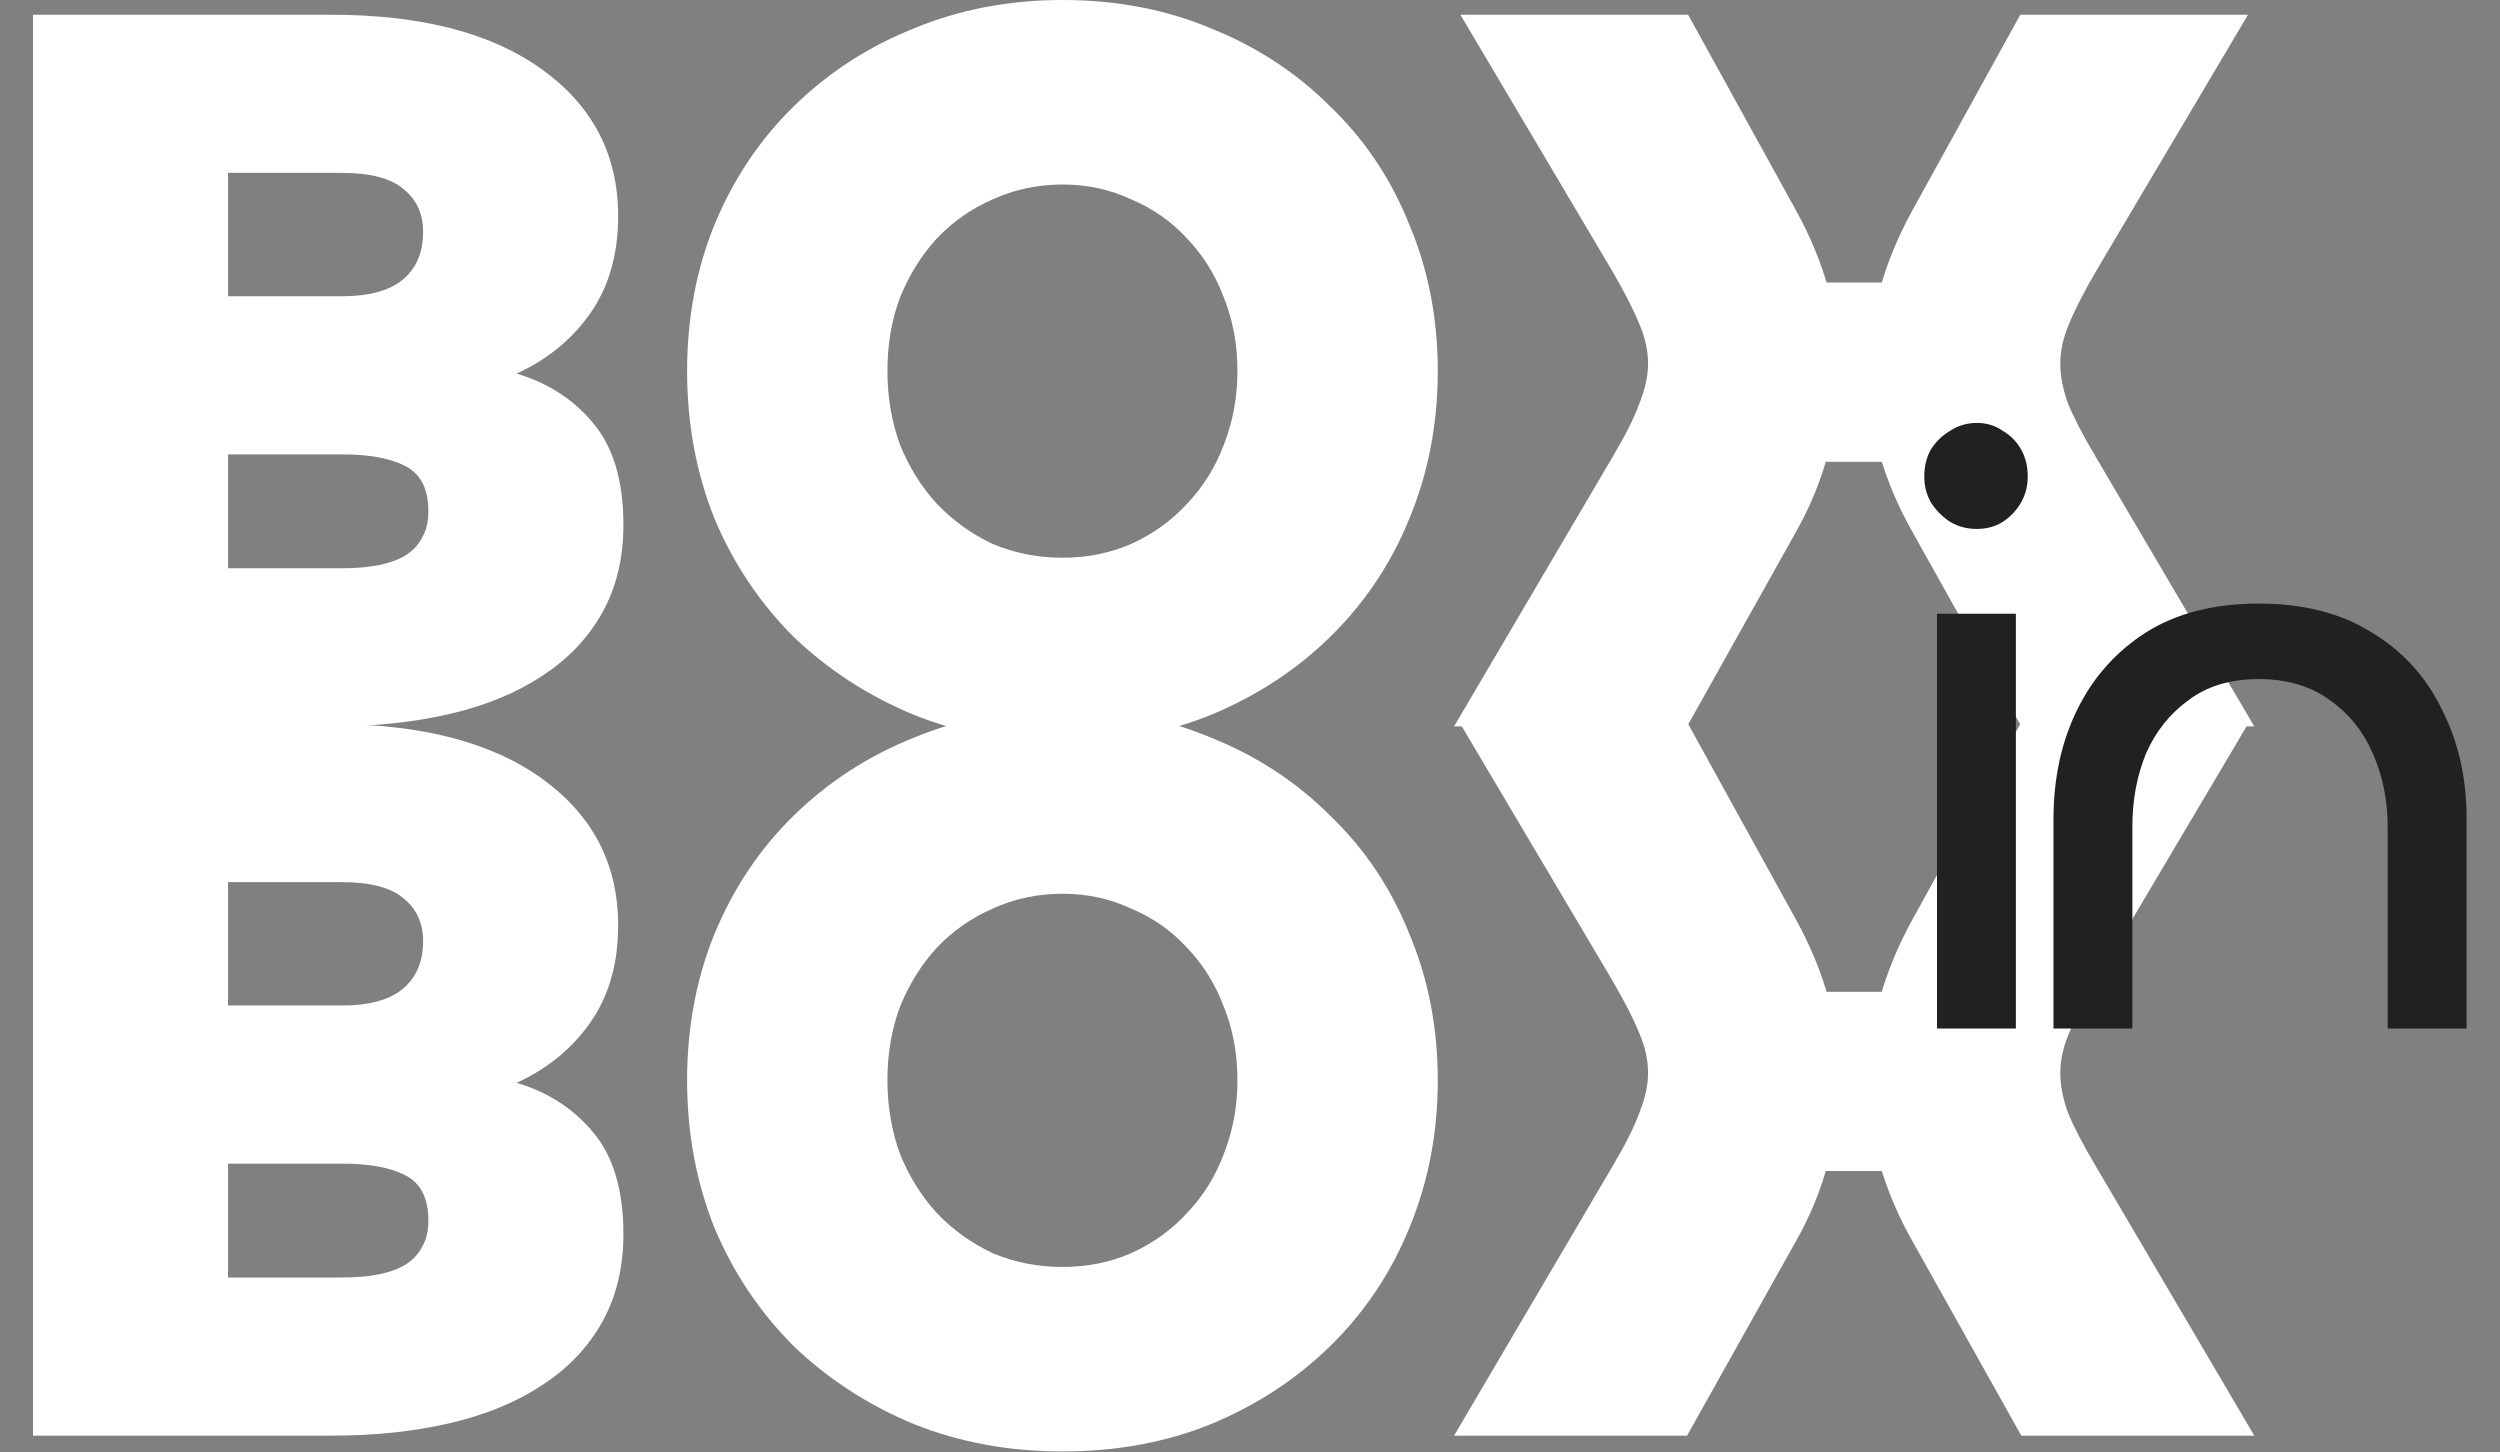<svg width="606" height="352" viewBox="0 0 606 352" fill="none" xmlns="http://www.w3.org/2000/svg">
<rect x="0" y="0" width="606" height="352" fill="#808080" stroke="none"/>
<path d="M546.442 176.082H489.962L463.639 129.058C460.061 122.754 457.335 116.28 455.461 109.635C453.757 102.991 452.906 96.516 452.906 90.213C452.906 76.923 456.483 63.804 463.639 50.856L489.707 3.576H544.909L508.107 65.678C505.041 70.96 502.826 75.305 501.463 78.712C500.1 81.949 499.418 85.101 499.418 88.168C499.418 91.064 500.015 94.216 501.207 97.624C502.57 101.031 504.87 105.461 508.107 110.913L546.442 176.082ZM408.948 176.082H352.469L390.803 110.913C394.041 105.461 396.255 101.031 397.448 97.624C398.811 94.216 399.493 91.064 399.493 88.168C399.493 85.101 398.811 81.949 397.448 78.712C396.085 75.305 393.87 70.96 390.803 65.678L354.002 3.576H409.204L435.272 50.856C442.427 63.804 446.005 76.923 446.005 90.213C446.005 96.516 445.068 102.991 443.194 109.635C441.49 116.28 438.849 122.754 435.272 129.058L408.948 176.082ZM475.14 68.49V111.935H428.627V68.49H475.14Z" fill="white"/>
<path d="M257.536 179.917C244.587 179.917 232.575 177.702 221.501 173.273C210.427 168.672 200.715 162.369 192.367 154.361C184.189 146.183 177.8 136.642 173.199 125.738C168.77 114.663 166.555 102.737 166.555 89.959C166.555 77.18 168.77 65.339 173.199 54.435C177.8 43.361 184.189 33.82 192.367 25.812C200.715 17.634 210.427 11.33 221.501 6.9C232.575 2.3 244.587 0 257.536 0C270.655 0 282.666 2.3 293.57 6.9C304.645 11.33 314.271 17.634 322.449 25.812C330.797 33.82 337.186 43.361 341.616 54.435C346.216 65.339 348.517 77.18 348.517 89.959C348.517 102.737 346.216 114.663 341.616 125.738C337.186 136.642 330.797 146.183 322.449 154.361C314.271 162.369 304.645 168.672 293.57 173.273C282.666 177.702 270.655 179.917 257.536 179.917ZM257.536 135.194C263.499 135.194 269.036 134.086 274.147 131.871C279.429 129.486 283.944 126.249 287.692 122.16C291.611 118.071 294.592 113.3 296.637 107.848C298.852 102.226 299.959 96.263 299.959 89.959C299.959 83.484 298.852 77.521 296.637 72.069C294.592 66.617 291.611 61.847 287.692 57.758C283.944 53.669 279.429 50.517 274.147 48.302C269.036 45.916 263.499 44.724 257.536 44.724C251.572 44.724 245.95 45.916 240.668 48.302C235.557 50.517 231.042 53.669 227.123 57.758C223.375 61.847 220.394 66.617 218.179 72.069C216.134 77.521 215.112 83.484 215.112 89.959C215.112 96.263 216.134 102.226 218.179 107.848C220.394 113.3 223.375 118.071 227.123 122.16C231.042 126.249 235.557 129.486 240.668 131.871C245.95 134.086 251.572 135.194 257.536 135.194Z" fill="white"/>
<path d="M80.325 176.082H8V3.576H80.325C102.133 3.576 119.17 8.006 131.438 16.866C143.705 25.725 149.838 37.566 149.838 52.389C149.838 61.76 147.538 69.682 142.938 76.156C138.338 82.631 132.119 87.572 124.282 90.979C116.444 94.216 107.5 95.835 97.448 95.835V86.89C106.989 86.89 115.848 87.998 124.026 90.213C132.204 92.427 138.764 96.516 143.705 102.48C148.646 108.272 151.116 116.536 151.116 127.269C151.116 135.277 149.412 142.348 146.005 148.481C142.597 154.615 137.741 159.726 131.438 163.815C125.304 167.904 117.893 170.971 109.203 173.015C100.514 175.06 90.888 176.082 80.325 176.082ZM55.279 110.147V137.747H82.88C86.288 137.747 89.269 137.492 91.825 136.981C94.381 136.47 96.51 135.703 98.214 134.681C100.088 133.488 101.451 132.04 102.303 130.336C103.325 128.632 103.837 126.503 103.837 123.947C103.837 118.495 101.962 114.832 98.214 112.958C94.636 111.084 89.525 110.147 82.88 110.147H55.279ZM55.279 41.911V71.812H82.88C89.525 71.812 94.466 70.449 97.703 67.723C100.94 64.997 102.559 61.163 102.559 56.222C102.559 51.793 100.94 48.3 97.703 45.744C94.636 43.189 89.695 41.911 82.88 41.911H55.279Z" fill="white"/>
<path d="M546.442 348.002H489.962L463.639 300.978C460.061 294.674 457.335 288.2 455.461 281.555C453.757 274.911 452.906 268.436 452.906 262.132C452.906 248.843 456.483 235.724 463.639 222.775L489.707 175.496H544.909L508.107 237.598C505.041 242.88 502.826 247.224 501.463 250.632C500.1 253.869 499.418 257.021 499.418 260.088C499.418 262.984 500.015 266.136 501.207 269.544C502.57 272.951 504.87 277.381 508.107 282.833L546.442 348.002ZM408.948 348.002H352.469L390.803 282.833C394.041 277.381 396.255 272.951 397.448 269.544C398.811 266.136 399.493 262.984 399.493 260.088C399.493 257.021 398.811 253.869 397.448 250.632C396.085 247.224 393.87 242.88 390.803 237.598L354.002 175.496H409.204L435.272 222.775C442.427 235.724 446.005 248.843 446.005 262.132C446.005 268.436 445.068 274.911 443.194 281.555C441.49 288.2 438.849 294.674 435.272 300.978L408.948 348.002ZM475.14 240.409V283.855H428.627V240.409H475.14Z" fill="white"/>
<path d="M257.536 351.835C244.587 351.835 232.575 349.62 221.501 345.191C210.427 340.59 200.715 334.286 192.367 326.279C184.189 318.101 177.8 308.56 173.199 297.656C168.77 286.581 166.555 274.655 166.555 261.877C166.555 249.098 168.77 237.257 173.199 226.353C177.8 215.279 184.189 205.738 192.367 197.73C200.715 189.552 210.427 183.248 221.501 178.818C232.575 174.218 244.587 171.918 257.536 171.918C270.655 171.918 282.666 174.218 293.57 178.818C304.645 183.248 314.271 189.552 322.449 197.73C330.797 205.738 337.186 215.279 341.616 226.353C346.216 237.257 348.517 249.098 348.517 261.877C348.517 274.655 346.216 286.581 341.616 297.656C337.186 308.56 330.797 318.101 322.449 326.279C314.271 334.286 304.645 340.59 293.57 345.191C282.666 349.62 270.655 351.835 257.536 351.835ZM257.536 307.111C263.499 307.111 269.036 306.004 274.147 303.789C279.429 301.404 283.944 298.167 287.692 294.078C291.611 289.989 294.592 285.218 296.637 279.766C298.852 274.144 299.959 268.181 299.959 261.877C299.959 255.402 298.852 249.439 296.637 243.987C294.592 238.535 291.611 233.765 287.692 229.675C283.944 225.586 279.429 222.435 274.147 220.22C269.036 217.834 263.499 216.642 257.536 216.642C251.572 216.642 245.95 217.834 240.668 220.22C235.557 222.435 231.042 225.586 227.123 229.675C223.375 233.765 220.394 238.535 218.179 243.987C216.134 249.439 215.112 255.402 215.112 261.877C215.112 268.181 216.134 274.144 218.179 279.766C220.394 285.218 223.375 289.989 227.123 294.078C231.042 298.167 235.557 301.404 240.668 303.789C245.95 306.004 251.572 307.111 257.536 307.111Z" fill="white"/>
<path d="M80.325 348.002H8V175.496H80.325C102.133 175.496 119.17 179.926 131.438 188.785C143.705 197.645 149.838 209.486 149.838 224.309C149.838 233.68 147.538 241.602 142.938 248.076C138.338 254.551 132.119 259.492 124.282 262.899C116.444 266.136 107.5 267.755 97.448 267.755V258.81C106.989 258.81 115.848 259.918 124.026 262.132C132.204 264.347 138.764 268.436 143.705 274.399C148.646 280.192 151.116 288.456 151.116 299.189C151.116 307.197 149.412 314.268 146.005 320.401C142.597 326.535 137.741 331.646 131.438 335.735C125.304 339.824 117.893 342.891 109.203 344.935C100.514 346.98 90.888 348.002 80.325 348.002ZM55.279 282.066V309.667H82.88C86.288 309.667 89.269 309.412 91.825 308.901C94.381 308.39 96.51 307.623 98.214 306.601C100.088 305.408 101.451 303.96 102.303 302.256C103.325 300.552 103.837 298.423 103.837 295.867C103.837 290.415 101.962 286.752 98.214 284.878C94.636 283.003 89.525 282.066 82.88 282.066H55.279ZM55.279 213.831V243.732H82.88C89.525 243.732 94.466 242.369 97.703 239.643C100.94 236.917 102.559 233.083 102.559 228.142C102.559 223.713 100.94 220.22 97.703 217.664C94.636 215.109 89.695 213.831 82.88 213.831H55.279Z" fill="white"/>
<path d="M547.523 164.604C540.67 164.604 534.981 166.317 530.458 169.744C525.934 173.034 522.507 177.352 520.177 182.698C517.984 188.044 516.887 193.938 516.887 200.38V249.316H497.766V198.53C497.766 188.661 499.685 179.819 503.523 172.006C507.361 164.193 512.912 157.956 520.177 153.295C527.579 148.635 536.695 146.305 547.523 146.305C558.352 146.305 567.468 148.635 574.87 153.295C582.409 157.819 588.097 164.056 591.935 172.006C595.911 179.819 597.898 188.592 597.898 198.324V249.316H578.776V200.586C578.776 194.143 577.611 188.249 575.281 182.903C572.951 177.42 569.455 173.034 564.795 169.744C560.134 166.317 554.377 164.604 547.523 164.604Z" fill="#212121"/>
<path d="M469.526 148.776H488.647V249.32H469.526V148.776ZM479.189 128.215C476.859 128.215 474.734 127.667 472.815 126.57C470.896 125.336 469.32 123.76 468.086 121.841C466.99 119.922 466.441 117.797 466.441 115.467C466.441 113 466.99 110.807 468.086 108.888C469.32 106.969 470.896 105.461 472.815 104.364C474.734 103.131 476.859 102.514 479.189 102.514C481.52 102.514 483.576 103.131 485.358 104.364C487.277 105.461 488.784 106.969 489.881 108.888C490.978 110.807 491.526 113 491.526 115.467C491.526 117.797 490.978 119.922 489.881 121.841C488.784 123.76 487.277 125.336 485.358 126.57C483.576 127.667 481.52 128.215 479.189 128.215Z" fill="#212121"/>
</svg>
